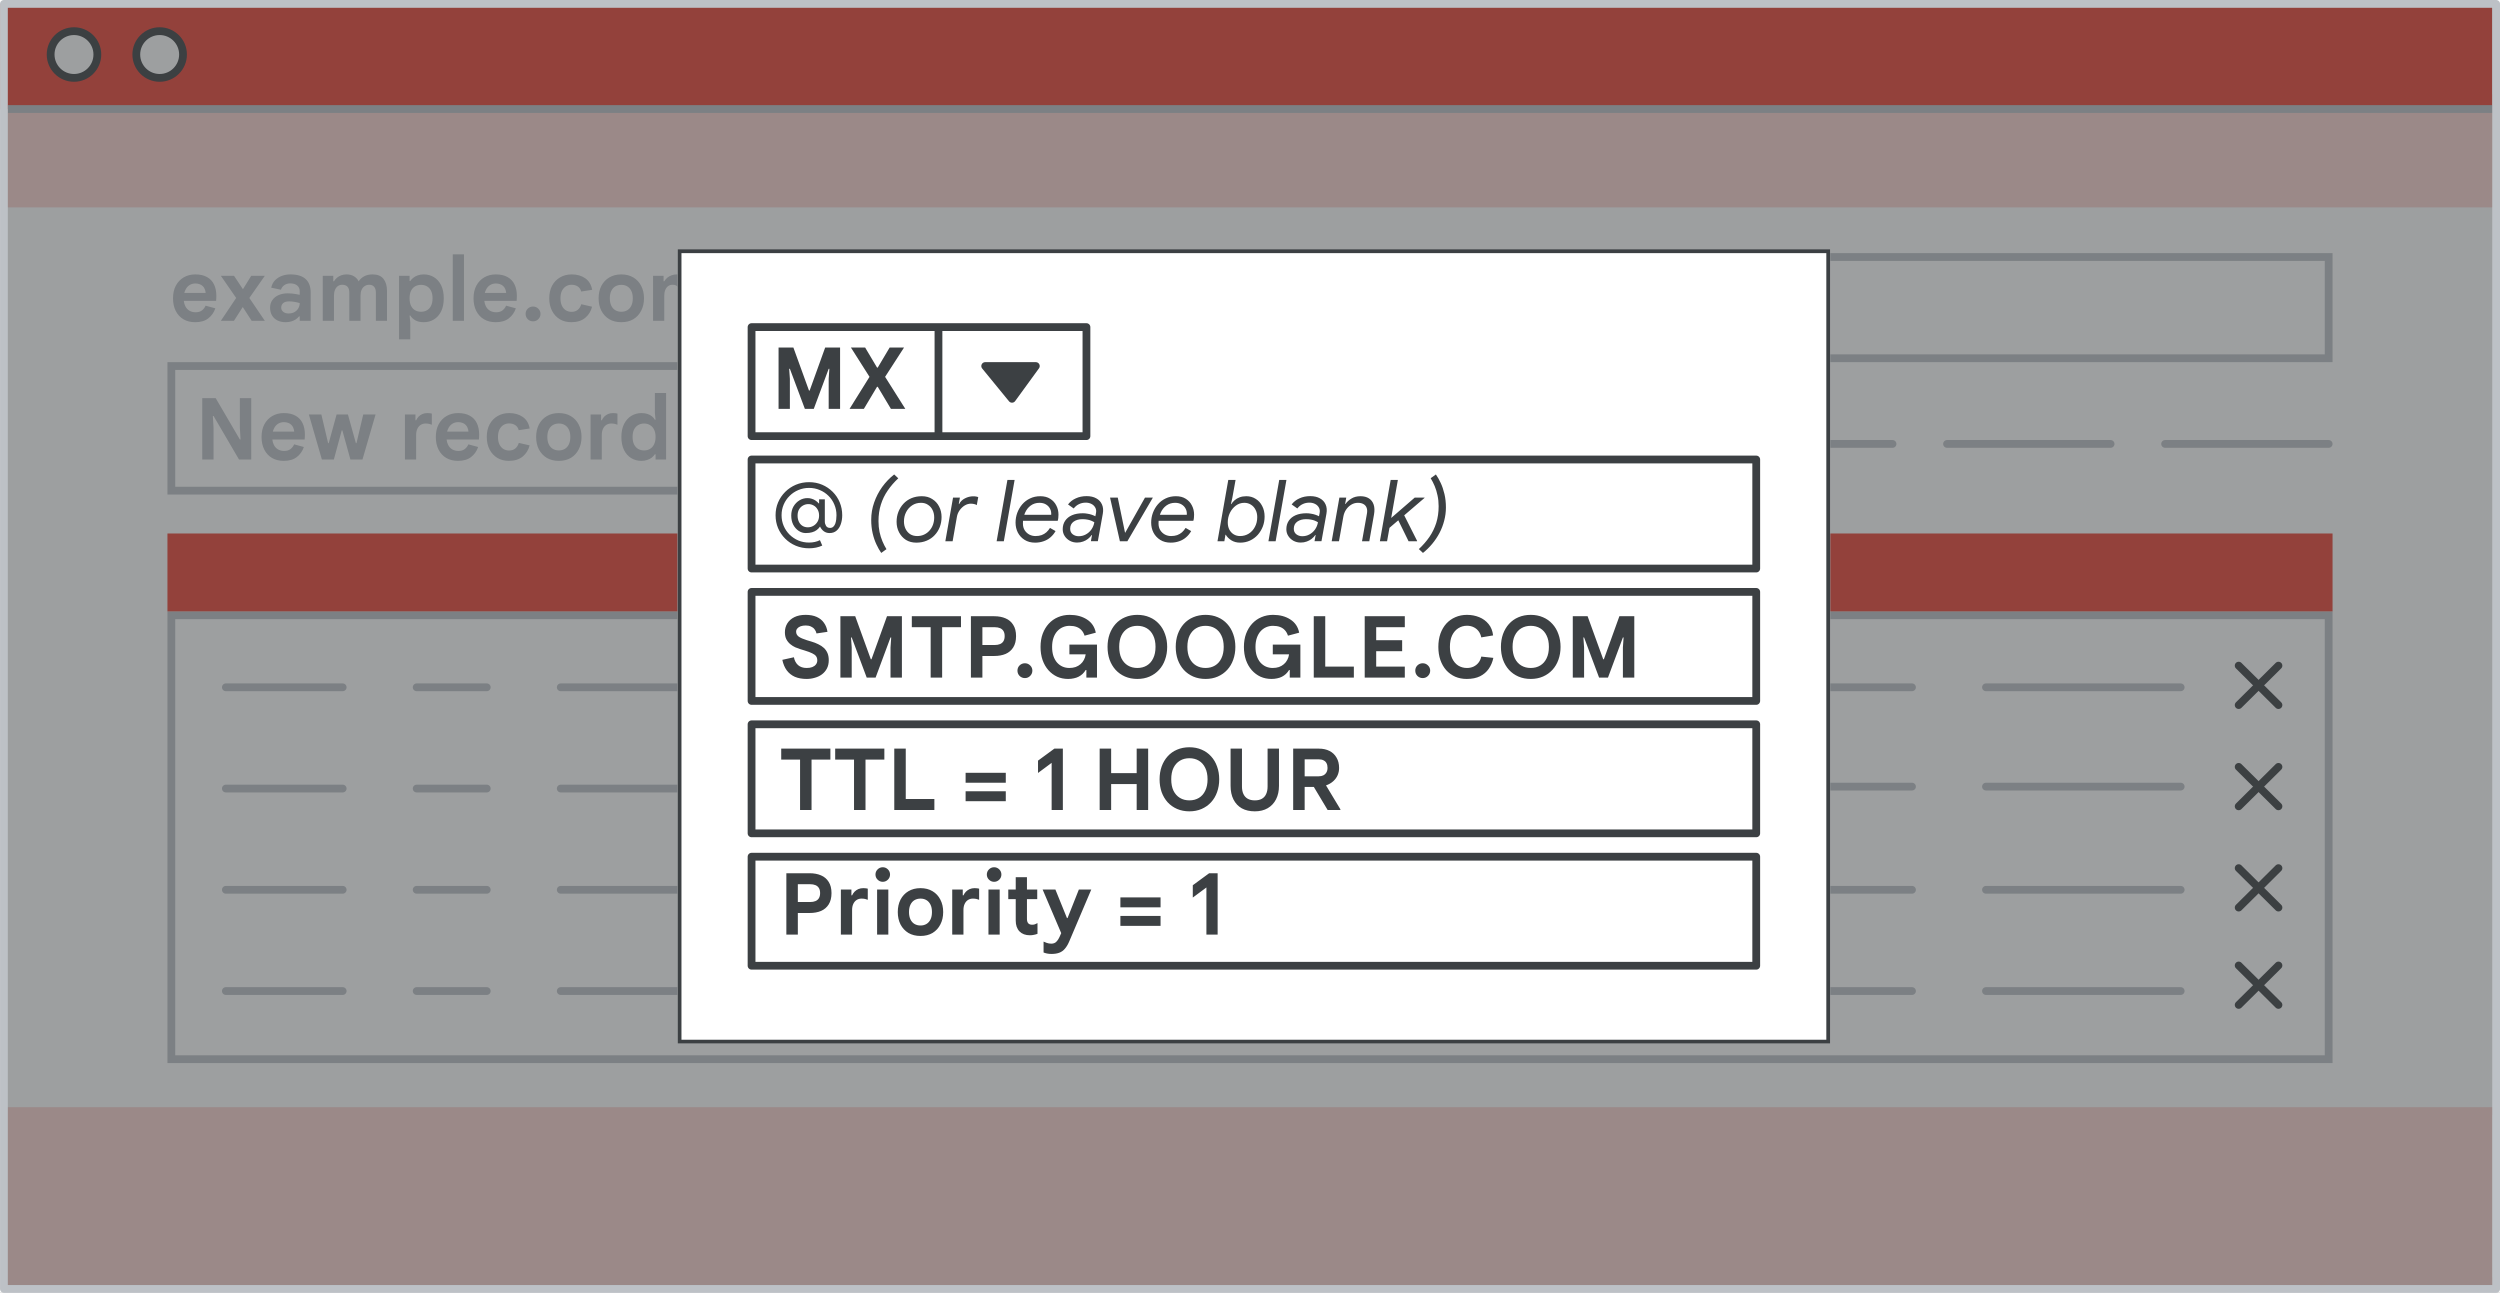 <svg width="321" height="166" viewBox="0 0 321 166" fill="none" xmlns="http://www.w3.org/2000/svg">
<rect x="0" y="0" width="321" height="166" fill="#333333" stroke="none"/>
<g id="generic-mx" clip-path="url(#clip0_2_80299)">
<rect width="321" height="166" fill="white"/>
<rect id="background" x="0.503" y="0.5" width="320.791" height="165" fill="white"/>
<path id="Fill 1" fill-rule="evenodd" clip-rule="evenodd" d="M1.04 164.506H320.04V142.664H1.04V164.506Z" fill="#FAD2CF"/>
<path id="Stroke 2" fill-rule="evenodd" clip-rule="evenodd" d="M1.04 164.506H321.04V142.664H1.04V164.506Z" stroke="#FAD2CF" stroke-linecap="round" stroke-linejoin="round"/>
<path id="Fill 4" fill-rule="evenodd" clip-rule="evenodd" d="M1.04 26.126H320.04V12.605H1.04V26.126Z" fill="#FAD2CF"/>
<path id="Stroke 5" fill-rule="evenodd" clip-rule="evenodd" d="M1.04 26.126H320.04V12.605H1.04V26.126Z" stroke="#FAD2CF" stroke-linecap="round" stroke-linejoin="round"/>
<path id="Fill 7" fill-rule="evenodd" clip-rule="evenodd" d="M0 14.028H320V0.506H0V14.028Z" fill="#EA4335"/>
<g id="Group 18">
<path id="Stroke 8" d="M321 14H1" stroke="#BDC1C6" stroke-linejoin="round"/>
<path id="Fill 10" fill-rule="evenodd" clip-rule="evenodd" d="M9.5 10C11.157 10 12.5 8.657 12.5 7C12.5 5.344 11.157 4 9.5 4C7.843 4 6.5 5.344 6.5 7C6.5 8.657 7.843 10 9.5 10Z" fill="white"/>
<path id="Stroke 12" fill-rule="evenodd" clip-rule="evenodd" d="M9.5 10C11.157 10 12.5 8.657 12.5 7C12.5 5.344 11.157 4 9.5 4C7.843 4 6.5 5.344 6.5 7C6.5 8.657 7.843 10 9.5 10Z" stroke="#3C4043" stroke-linecap="round" stroke-linejoin="round"/>
<path id="Fill 14" fill-rule="evenodd" clip-rule="evenodd" d="M20.5 10C22.157 10 23.5 8.657 23.5 7C23.5 5.344 22.157 4 20.5 4C18.843 4 17.5 5.344 17.5 7C17.5 8.657 18.843 10 20.5 10Z" fill="white"/>
<path id="Stroke 16" fill-rule="evenodd" clip-rule="evenodd" d="M20.5 10C22.157 10 23.5 8.657 23.5 7C23.5 5.344 22.157 4 20.5 4C18.843 4 17.5 5.344 17.5 7C17.5 8.657 18.843 10 20.5 10Z" stroke="#3C4043" stroke-linecap="round" stroke-linejoin="round"/>
</g>
<path id="Stroke 19" fill-rule="evenodd" clip-rule="evenodd" d="M22 136H299V79H22V136Z" stroke="#BDC1C6"/>
<path id="Fill 21" fill-rule="evenodd" clip-rule="evenodd" d="M22 78H299V69H22V78Z" fill="#EA4335"/>
<path id="Stroke 22" fill-rule="evenodd" clip-rule="evenodd" d="M22 78H299V69H22V78Z" stroke="#EA4335"/>
<path id="Stroke 23" fill-rule="evenodd" clip-rule="evenodd" d="M171 46H299V33H171V46Z" stroke="#BDC1C6"/>
<g id="Group 4">
<path id="Stroke 50" d="M186 88.25H211" stroke="#BDC1C6" stroke-linecap="round"/>
<path id="Stroke 56" d="M220.5 88.25H245.5" stroke="#BDC1C6" stroke-linecap="round"/>
<path id="Stroke 62" d="M255 88.25H280" stroke="#BDC1C6" stroke-linecap="round"/>
<g id="Icons/close">
<g id="Group">
<path id="Line 8" d="M287.446 85.468L292.554 90.532" stroke="#3C4043" stroke-linecap="round"/>
<path id="Line 8_2" d="M292.554 85.468L287.446 90.532" stroke="#3C4043" stroke-linecap="round"/>
</g>
</g>
</g>
<g id="Group 3">
<path id="Stroke 51" d="M186 101.25H211" stroke="#BDC1C6" stroke-linecap="round"/>
<path id="Stroke 57" d="M220.5 101H245.5" stroke="#BDC1C6" stroke-linecap="round"/>
<path id="Stroke 63" d="M255 101H280" stroke="#BDC1C6" stroke-linecap="round"/>
<g id="Icons/close Copy">
<g id="Group_2">
<path id="Line 8_3" d="M287.446 98.468L292.554 103.532" stroke="#3C4043" stroke-linecap="round"/>
<path id="Line 8_4" d="M292.554 98.468L287.446 103.532" stroke="#3C4043" stroke-linecap="round"/>
</g>
</g>
</g>
<path id="Stroke 28" d="M29 114.25H44" stroke="#BDC1C6" stroke-linecap="round"/>
<path id="Stroke 34" d="M53.5 114.25H62.5" stroke="#BDC1C6" stroke-linecap="round"/>
<path id="Stroke 40" d="M72 114.25H178" stroke="#BDC1C6" stroke-linecap="round"/>
<path id="Stroke 28 Copy" d="M29 101.25H44" stroke="#BDC1C6" stroke-linecap="round"/>
<path id="Stroke 34 Copy" d="M53.5 101.25H62.5" stroke="#BDC1C6" stroke-linecap="round"/>
<path id="Stroke 40 Copy" d="M72 101.25H178" stroke="#BDC1C6" stroke-linecap="round"/>
<path id="Stroke 28 Copy 2" d="M29 88.25H44" stroke="#BDC1C6" stroke-linecap="round"/>
<path id="Stroke 34 Copy 2" d="M53.5 88.25H62.5" stroke="#BDC1C6" stroke-linecap="round"/>
<path id="Stroke 40 Copy 2" d="M72 88.25H178" stroke="#BDC1C6" stroke-linecap="round"/>
<g id="Group 2">
<path id="Stroke 53" d="M186 114.25H211" stroke="#BDC1C6" stroke-linecap="round"/>
<path id="Stroke 59" d="M220.5 114.25H245.5" stroke="#BDC1C6" stroke-linecap="round"/>
<path id="Stroke 65" d="M255 114.25H280" stroke="#BDC1C6" stroke-linecap="round"/>
<g id="Icons/close Copy 3">
<g id="Group_3">
<path id="Line 8_5" d="M287.446 111.468L292.554 116.532" stroke="#3C4043" stroke-linecap="round"/>
<path id="Line 8_6" d="M292.554 111.468L287.446 116.532" stroke="#3C4043" stroke-linecap="round"/>
</g>
</g>
</g>
<path id="Stroke 30" d="M29 127.25H44" stroke="#BDC1C6" stroke-linecap="round"/>
<path id="Stroke 36" d="M53.5 127.25H62.5" stroke="#BDC1C6" stroke-linecap="round"/>
<path id="Stroke 42" d="M72 127.25H178" stroke="#BDC1C6" stroke-linecap="round"/>
<g id="Group_4">
<path id="Stroke 55" d="M186 127.25H211" stroke="#BDC1C6" stroke-linecap="round"/>
<path id="Stroke 61" d="M220.5 127.25H245.5" stroke="#BDC1C6" stroke-linecap="round"/>
<path id="Stroke 67" d="M255 127.25H280" stroke="#BDC1C6" stroke-linecap="round"/>
<g id="Icons/close Copy 5">
<g id="Group_5">
<path id="Line 8_7" d="M287.446 123.968L292.554 129.032" stroke="#3C4043" stroke-linecap="round"/>
<path id="Line 8_8" d="M292.554 123.968L287.446 129.032" stroke="#3C4043" stroke-linecap="round"/>
</g>
</g>
</g>
<path id="Stroke 43" d="M278 57H299" stroke="#BDC1C6" stroke-linecap="round"/>
<path id="Stroke 44" d="M250 57H271" stroke="#BDC1C6" stroke-linecap="round"/>
<path id="Stroke 45" d="M222 57H243" stroke="#BDC1C6" stroke-linecap="round"/>
<path id="Stroke 46" d="M171 57H192" stroke="#BDC1C6" stroke-linecap="round"/>
<path id="Stroke 48" fill-rule="evenodd" clip-rule="evenodd" d="M22 63H90V47H22V63Z" stroke="#BDC1C6"/>
<g id="Group 51">
<circle id="Oval" cx="177.027" cy="38.605" r="2.47" stroke="#3C4043"/>
<path id="Line 17" d="M178.724 40.85L180.475 43.022" stroke="#3C4043" stroke-linecap="round" stroke-linejoin="round"/>
</g>
<path id="New record" d="M25.968 59V51.124H27.695L30.797 56.426H30.885L30.797 54.908V51.124H32.26V59H30.687L27.42 53.412H27.332L27.42 54.93V59H25.968ZM36.432 59.176C35.853 59.176 35.35 59.051 34.925 58.802C34.5 58.553 34.17 58.197 33.935 57.735C33.7 57.273 33.583 56.73 33.583 56.107C33.583 55.476 33.704 54.934 33.946 54.479C34.195 54.017 34.536 53.661 34.969 53.412C35.402 53.163 35.893 53.038 36.443 53.038C37.052 53.038 37.554 53.152 37.95 53.379C38.353 53.599 38.654 53.918 38.852 54.336C39.05 54.747 39.149 55.238 39.149 55.81C39.149 55.92 39.145 56.03 39.138 56.14C39.138 56.25 39.131 56.349 39.116 56.437H34.969C34.998 56.694 35.061 56.917 35.156 57.108C35.288 57.372 35.468 57.57 35.695 57.702C35.93 57.834 36.194 57.9 36.487 57.9C36.824 57.9 37.096 57.819 37.301 57.658C37.514 57.489 37.668 57.288 37.763 57.053L39.017 57.394C38.841 57.922 38.54 58.351 38.115 58.681C37.697 59.011 37.136 59.176 36.432 59.176ZM35.035 55.414H37.774C37.759 55.231 37.719 55.066 37.653 54.919C37.594 54.765 37.506 54.637 37.389 54.534C37.279 54.424 37.143 54.343 36.982 54.292C36.828 54.233 36.652 54.204 36.454 54.204C36.168 54.204 35.911 54.277 35.684 54.424C35.457 54.571 35.281 54.787 35.156 55.073C35.105 55.176 35.064 55.289 35.035 55.414ZM41.328 59L39.656 53.214H41.262L42.131 56.899H42.208L43.22 53.214H44.672L45.695 56.899H45.772L46.641 53.214H48.225L46.542 59H44.991L43.957 55.26H43.88L42.868 59H41.328ZM51.992 59V53.214H53.346V53.962H53.434C53.514 53.786 53.62 53.628 53.752 53.489C53.892 53.35 54.053 53.24 54.236 53.159C54.427 53.078 54.64 53.038 54.874 53.038C55.014 53.038 55.127 53.045 55.215 53.06C55.303 53.075 55.38 53.089 55.447 53.104V54.534C55.344 54.49 55.227 54.453 55.094 54.424C54.962 54.395 54.812 54.38 54.644 54.38C54.409 54.38 54.2 54.439 54.017 54.556C53.833 54.673 53.69 54.842 53.587 55.062C53.485 55.282 53.434 55.542 53.434 55.843V59H51.992ZM58.808 59.176C58.229 59.176 57.726 59.051 57.301 58.802C56.876 58.553 56.546 58.197 56.311 57.735C56.076 57.273 55.959 56.73 55.959 56.107C55.959 55.476 56.08 54.934 56.322 54.479C56.571 54.017 56.912 53.661 57.345 53.412C57.778 53.163 58.269 53.038 58.819 53.038C59.428 53.038 59.93 53.152 60.326 53.379C60.729 53.599 61.03 53.918 61.228 54.336C61.426 54.747 61.525 55.238 61.525 55.81C61.525 55.92 61.521 56.03 61.514 56.14C61.514 56.25 61.507 56.349 61.492 56.437H57.345C57.374 56.694 57.437 56.917 57.532 57.108C57.664 57.372 57.844 57.57 58.071 57.702C58.306 57.834 58.57 57.9 58.863 57.9C59.2 57.9 59.472 57.819 59.677 57.658C59.89 57.489 60.044 57.288 60.139 57.053L61.393 57.394C61.217 57.922 60.916 58.351 60.491 58.681C60.073 59.011 59.512 59.176 58.808 59.176ZM57.411 55.414H60.15C60.135 55.231 60.095 55.066 60.029 54.919C59.97 54.765 59.882 54.637 59.765 54.534C59.655 54.424 59.519 54.343 59.358 54.292C59.204 54.233 59.028 54.204 58.83 54.204C58.544 54.204 58.287 54.277 58.06 54.424C57.833 54.571 57.657 54.787 57.532 55.073C57.481 55.176 57.44 55.289 57.411 55.414ZM65.339 59.176C64.782 59.176 64.29 59.051 63.865 58.802C63.44 58.545 63.106 58.186 62.864 57.724C62.622 57.262 62.501 56.723 62.501 56.107C62.501 55.484 62.622 54.945 62.864 54.49C63.113 54.028 63.454 53.672 63.887 53.423C64.32 53.166 64.822 53.038 65.394 53.038C66.069 53.038 66.644 53.203 67.121 53.533C67.598 53.863 67.895 54.358 68.012 55.018L66.604 55.238C66.531 54.952 66.384 54.736 66.164 54.589C65.944 54.442 65.676 54.369 65.361 54.369C65.104 54.369 64.866 54.435 64.646 54.567C64.433 54.699 64.261 54.893 64.129 55.15C64.004 55.407 63.942 55.726 63.942 56.107C63.942 56.481 64.004 56.8 64.129 57.064C64.254 57.321 64.422 57.515 64.635 57.647C64.855 57.779 65.097 57.845 65.361 57.845C65.684 57.845 65.948 57.761 66.153 57.592C66.366 57.423 66.52 57.181 66.615 56.866L68.001 57.185C67.862 57.764 67.568 58.241 67.121 58.615C66.674 58.989 66.08 59.176 65.339 59.176ZM71.754 59.176C71.16 59.176 70.643 59.048 70.203 58.791C69.77 58.527 69.433 58.164 69.191 57.702C68.956 57.24 68.839 56.708 68.839 56.107C68.839 55.506 68.956 54.974 69.191 54.512C69.433 54.05 69.77 53.691 70.203 53.434C70.643 53.17 71.16 53.038 71.754 53.038C72.355 53.038 72.872 53.17 73.305 53.434C73.738 53.691 74.071 54.05 74.306 54.512C74.548 54.974 74.669 55.506 74.669 56.107C74.669 56.708 74.548 57.24 74.306 57.702C74.071 58.164 73.738 58.527 73.305 58.791C72.872 59.048 72.355 59.176 71.754 59.176ZM71.754 57.834C72.047 57.834 72.304 57.768 72.524 57.636C72.744 57.504 72.916 57.31 73.041 57.053C73.166 56.796 73.228 56.481 73.228 56.107C73.228 55.726 73.166 55.41 73.041 55.161C72.916 54.904 72.744 54.71 72.524 54.578C72.304 54.446 72.051 54.38 71.765 54.38C71.472 54.38 71.211 54.446 70.984 54.578C70.764 54.71 70.592 54.904 70.467 55.161C70.342 55.41 70.28 55.726 70.28 56.107C70.28 56.481 70.342 56.796 70.467 57.053C70.592 57.31 70.764 57.504 70.984 57.636C71.211 57.768 71.468 57.834 71.754 57.834ZM75.829 59V53.214H77.182V53.962H77.27C77.351 53.786 77.457 53.628 77.589 53.489C77.729 53.35 77.89 53.24 78.073 53.159C78.264 53.078 78.477 53.038 78.711 53.038C78.851 53.038 78.964 53.045 79.052 53.06C79.14 53.075 79.217 53.089 79.283 53.104V54.534C79.181 54.49 79.063 54.453 78.931 54.424C78.799 54.395 78.649 54.38 78.48 54.38C78.246 54.38 78.037 54.439 77.853 54.556C77.67 54.673 77.527 54.842 77.424 55.062C77.322 55.282 77.27 55.542 77.27 55.843V59H75.829ZM82.348 59.176C81.871 59.176 81.439 59.059 81.05 58.824C80.661 58.589 80.353 58.245 80.126 57.79C79.899 57.328 79.785 56.767 79.785 56.107C79.785 55.44 79.902 54.879 80.137 54.424C80.372 53.969 80.683 53.625 81.072 53.39C81.468 53.155 81.897 53.038 82.359 53.038C82.652 53.038 82.909 53.075 83.129 53.148C83.356 53.221 83.551 53.324 83.712 53.456C83.873 53.581 83.998 53.727 84.086 53.896H84.174L84.086 53.038V50.464H85.527V59H84.174V58.329H84.086C83.983 58.483 83.851 58.626 83.69 58.758C83.529 58.883 83.334 58.982 83.107 59.055C82.887 59.136 82.634 59.176 82.348 59.176ZM82.7 57.834C82.979 57.834 83.228 57.772 83.448 57.647C83.675 57.515 83.851 57.321 83.976 57.064C84.108 56.807 84.174 56.488 84.174 56.107C84.174 55.718 84.108 55.399 83.976 55.15C83.851 54.893 83.675 54.703 83.448 54.578C83.228 54.446 82.979 54.38 82.7 54.38C82.421 54.38 82.168 54.446 81.941 54.578C81.721 54.703 81.545 54.893 81.413 55.15C81.288 55.399 81.226 55.718 81.226 56.107C81.226 56.488 81.288 56.807 81.413 57.064C81.545 57.321 81.721 57.515 81.941 57.647C82.168 57.772 82.421 57.834 82.7 57.834Z" fill="#BDC1C6"/>
<path id="DNS" d="M196.087 61.247V53.371H198.749C199.585 53.371 200.303 53.539 200.905 53.877C201.513 54.207 201.979 54.669 202.302 55.263C202.632 55.849 202.797 56.531 202.797 57.309C202.797 58.086 202.632 58.772 202.302 59.366C201.979 59.96 201.513 60.422 200.905 60.752C200.303 61.082 199.585 61.247 198.749 61.247H196.087ZM197.572 59.839H198.683C199.262 59.839 199.746 59.736 200.135 59.531C200.523 59.318 200.813 59.021 201.004 58.64C201.202 58.258 201.301 57.815 201.301 57.309C201.301 56.795 201.202 56.352 201.004 55.978C200.813 55.596 200.523 55.303 200.135 55.098C199.746 54.885 199.262 54.779 198.683 54.779H197.572V59.839ZM204.208 61.247V53.371H205.935L209.103 58.651H209.191L209.103 57.133V53.371H210.577V61.247H209.015L205.671 55.67H205.583L205.671 57.188V61.247H204.208ZM214.759 61.423C214.311 61.423 213.89 61.338 213.494 61.17C213.105 61.001 212.764 60.752 212.471 60.422C212.185 60.084 211.968 59.674 211.822 59.19L213.219 58.64C213.321 59.028 213.501 59.355 213.758 59.619C214.014 59.883 214.352 60.015 214.77 60.015C214.975 60.015 215.169 59.982 215.353 59.916C215.536 59.842 215.683 59.736 215.793 59.597C215.91 59.457 215.969 59.285 215.969 59.08C215.969 58.882 215.921 58.713 215.826 58.574C215.73 58.427 215.569 58.291 215.342 58.167C215.122 58.035 214.821 57.899 214.44 57.76L213.956 57.584C213.743 57.503 213.527 57.404 213.307 57.287C213.094 57.162 212.896 57.012 212.713 56.836C212.537 56.652 212.394 56.443 212.284 56.209C212.174 55.974 212.119 55.706 212.119 55.406C212.119 54.995 212.225 54.625 212.438 54.295C212.65 53.957 212.947 53.69 213.329 53.492C213.71 53.294 214.154 53.195 214.66 53.195C215.188 53.195 215.624 53.286 215.969 53.47C216.313 53.646 216.581 53.862 216.772 54.119C216.97 54.375 217.109 54.625 217.19 54.867L215.881 55.417C215.837 55.27 215.763 55.131 215.661 54.999C215.558 54.867 215.426 54.76 215.265 54.68C215.103 54.599 214.909 54.559 214.682 54.559C214.469 54.559 214.278 54.595 214.11 54.669C213.941 54.735 213.809 54.83 213.714 54.955C213.618 55.072 213.571 55.211 213.571 55.373C213.571 55.607 213.67 55.809 213.868 55.978C214.073 56.146 214.399 56.304 214.847 56.451L215.342 56.616C215.62 56.711 215.884 56.825 216.134 56.957C216.39 57.081 216.618 57.239 216.816 57.43C217.014 57.62 217.168 57.848 217.278 58.112C217.395 58.376 217.454 58.691 217.454 59.058C217.454 59.461 217.373 59.813 217.212 60.114C217.05 60.414 216.838 60.66 216.574 60.851C216.31 61.041 216.016 61.184 215.694 61.28C215.378 61.375 215.067 61.423 214.759 61.423Z" fill="#BDC1C6"/>
<path id="example.com" d="M25.064 41.371C24.485 41.371 23.982 41.247 23.557 40.997C23.132 40.748 22.802 40.392 22.567 39.93C22.332 39.468 22.215 38.926 22.215 38.302C22.215 37.672 22.336 37.129 22.578 36.674C22.827 36.212 23.168 35.857 23.601 35.607C24.034 35.358 24.525 35.233 25.075 35.233C25.684 35.233 26.186 35.347 26.582 35.574C26.985 35.794 27.286 36.113 27.484 36.531C27.682 36.942 27.781 37.433 27.781 38.005C27.781 38.115 27.777 38.225 27.77 38.335C27.77 38.445 27.763 38.544 27.748 38.632H23.601C23.63 38.889 23.693 39.113 23.788 39.303C23.92 39.567 24.1 39.765 24.327 39.897C24.562 40.029 24.826 40.095 25.119 40.095C25.456 40.095 25.728 40.015 25.933 39.853C26.146 39.685 26.3 39.483 26.395 39.248L27.649 39.589C27.473 40.117 27.172 40.546 26.747 40.876C26.329 41.206 25.768 41.371 25.064 41.371ZM23.667 37.609H26.406C26.391 37.426 26.351 37.261 26.285 37.114C26.226 36.96 26.138 36.832 26.021 36.729C25.911 36.619 25.775 36.539 25.614 36.487C25.46 36.429 25.284 36.399 25.086 36.399C24.8 36.399 24.543 36.473 24.316 36.619C24.089 36.766 23.913 36.982 23.788 37.268C23.737 37.371 23.696 37.485 23.667 37.609ZM28.354 41.195L30.323 38.258L28.354 35.409H30.048L31.192 37.136L32.259 35.409H34.008L32.017 38.258L34.008 41.195H32.314L31.17 39.424L30.037 41.195H28.354ZM36.681 41.371C36.27 41.371 35.914 41.294 35.614 41.14C35.313 40.986 35.082 40.77 34.92 40.491C34.759 40.213 34.678 39.886 34.678 39.512C34.678 39.124 34.778 38.794 34.975 38.522C35.173 38.244 35.441 38.031 35.779 37.884C36.123 37.738 36.505 37.664 36.922 37.664C37.106 37.664 37.282 37.672 37.45 37.686C37.619 37.701 37.788 37.723 37.956 37.752C38.133 37.782 38.309 37.815 38.484 37.851V37.389C38.484 37.089 38.378 36.847 38.166 36.663C37.953 36.48 37.652 36.388 37.264 36.388C36.977 36.388 36.728 36.462 36.516 36.608C36.303 36.748 36.156 36.946 36.075 37.202L34.822 36.938C34.91 36.55 35.075 36.231 35.316 35.981C35.566 35.732 35.859 35.545 36.197 35.42C36.541 35.296 36.904 35.233 37.285 35.233C38.158 35.233 38.811 35.431 39.243 35.827C39.676 36.223 39.892 36.803 39.892 37.565V41.195H38.484V40.623H38.397C38.286 40.763 38.147 40.891 37.978 41.008C37.81 41.118 37.615 41.206 37.395 41.272C37.183 41.338 36.944 41.371 36.681 41.371ZM37.044 40.249C37.352 40.249 37.612 40.187 37.825 40.062C38.037 39.938 38.199 39.776 38.309 39.578C38.426 39.373 38.484 39.153 38.484 38.918C38.279 38.852 38.059 38.801 37.825 38.764C37.59 38.72 37.359 38.698 37.132 38.698C36.772 38.698 36.512 38.775 36.35 38.929C36.189 39.076 36.108 39.267 36.108 39.501C36.108 39.721 36.197 39.901 36.373 40.04C36.548 40.18 36.772 40.249 37.044 40.249ZM41.441 41.195V35.409H42.794V36.113H42.882C42.992 35.937 43.124 35.783 43.278 35.651C43.439 35.519 43.622 35.417 43.828 35.343C44.033 35.27 44.253 35.233 44.488 35.233C44.876 35.233 45.203 35.318 45.467 35.486C45.731 35.648 45.925 35.86 46.05 36.124C46.218 35.86 46.449 35.648 46.743 35.486C47.036 35.318 47.403 35.233 47.843 35.233C48.473 35.233 48.939 35.424 49.24 35.805C49.54 36.187 49.691 36.7 49.691 37.345V41.195H48.261V37.576C48.261 37.239 48.184 36.986 48.03 36.817C47.883 36.649 47.678 36.564 47.414 36.564C47.186 36.564 46.988 36.623 46.82 36.74C46.651 36.85 46.519 37.012 46.424 37.224C46.336 37.43 46.292 37.675 46.292 37.961V41.195H44.851V37.576C44.851 37.239 44.774 36.986 44.62 36.817C44.466 36.649 44.238 36.564 43.938 36.564C43.725 36.564 43.538 36.623 43.377 36.74C43.223 36.85 43.102 37.012 43.014 37.224C42.926 37.43 42.882 37.675 42.882 37.961V41.195H41.441ZM51.238 43.571V35.409H52.591V36.08H52.679C52.781 35.926 52.913 35.787 53.075 35.662C53.236 35.53 53.427 35.428 53.647 35.354C53.874 35.274 54.127 35.233 54.406 35.233C54.897 35.233 55.333 35.351 55.715 35.585C56.103 35.82 56.411 36.165 56.639 36.619C56.866 37.074 56.98 37.635 56.98 38.302C56.98 38.962 56.866 39.523 56.639 39.985C56.411 40.44 56.103 40.785 55.715 41.019C55.333 41.254 54.897 41.371 54.406 41.371C53.966 41.371 53.599 41.287 53.306 41.118C53.02 40.942 52.811 40.741 52.679 40.513H52.591L52.679 41.371V43.571H51.238ZM54.065 40.029C54.343 40.029 54.593 39.967 54.813 39.842C55.04 39.718 55.216 39.527 55.341 39.27C55.473 39.014 55.539 38.691 55.539 38.302C55.539 37.914 55.473 37.591 55.341 37.334C55.216 37.078 55.04 36.887 54.813 36.762C54.593 36.638 54.343 36.575 54.065 36.575C53.786 36.575 53.533 36.638 53.306 36.762C53.086 36.887 52.91 37.078 52.778 37.334C52.653 37.591 52.591 37.914 52.591 38.302C52.591 38.691 52.653 39.014 52.778 39.27C52.91 39.527 53.086 39.718 53.306 39.842C53.533 39.967 53.786 40.029 54.065 40.029ZM58.134 41.195V32.659H59.575V41.195H58.134ZM63.65 41.371C63.071 41.371 62.568 41.247 62.143 40.997C61.718 40.748 61.388 40.392 61.153 39.93C60.918 39.468 60.801 38.926 60.801 38.302C60.801 37.672 60.922 37.129 61.164 36.674C61.413 36.212 61.754 35.857 62.187 35.607C62.62 35.358 63.111 35.233 63.661 35.233C64.27 35.233 64.772 35.347 65.168 35.574C65.571 35.794 65.872 36.113 66.07 36.531C66.268 36.942 66.367 37.433 66.367 38.005C66.367 38.115 66.363 38.225 66.356 38.335C66.356 38.445 66.349 38.544 66.334 38.632H62.187C62.216 38.889 62.279 39.113 62.374 39.303C62.506 39.567 62.686 39.765 62.913 39.897C63.148 40.029 63.412 40.095 63.705 40.095C64.042 40.095 64.314 40.015 64.519 39.853C64.732 39.685 64.886 39.483 64.981 39.248L66.235 39.589C66.059 40.117 65.758 40.546 65.333 40.876C64.915 41.206 64.354 41.371 63.65 41.371ZM62.253 37.609H64.992C64.977 37.426 64.937 37.261 64.871 37.114C64.812 36.96 64.724 36.832 64.607 36.729C64.497 36.619 64.361 36.539 64.2 36.487C64.046 36.429 63.87 36.399 63.672 36.399C63.386 36.399 63.129 36.473 62.902 36.619C62.675 36.766 62.499 36.982 62.374 37.268C62.323 37.371 62.282 37.485 62.253 37.609ZM68.444 41.261C68.18 41.261 67.953 41.17 67.762 40.986C67.579 40.796 67.487 40.568 67.487 40.304C67.487 40.04 67.579 39.817 67.762 39.633C67.953 39.45 68.18 39.358 68.444 39.358C68.708 39.358 68.932 39.45 69.115 39.633C69.306 39.817 69.401 40.04 69.401 40.304C69.401 40.568 69.306 40.796 69.115 40.986C68.932 41.17 68.708 41.261 68.444 41.261ZM73.361 41.371C72.803 41.371 72.312 41.247 71.887 40.997C71.461 40.741 71.128 40.381 70.886 39.919C70.644 39.457 70.523 38.918 70.523 38.302C70.523 37.679 70.644 37.14 70.886 36.685C71.135 36.223 71.476 35.868 71.909 35.618C72.341 35.362 72.844 35.233 73.416 35.233C74.09 35.233 74.666 35.398 75.143 35.728C75.619 36.058 75.916 36.553 76.034 37.213L74.626 37.433C74.552 37.147 74.406 36.931 74.186 36.784C73.966 36.638 73.698 36.564 73.383 36.564C73.126 36.564 72.888 36.63 72.668 36.762C72.455 36.894 72.283 37.089 72.151 37.345C72.026 37.602 71.964 37.921 71.964 38.302C71.964 38.676 72.026 38.995 72.151 39.259C72.275 39.516 72.444 39.71 72.657 39.842C72.877 39.974 73.119 40.04 73.383 40.04C73.705 40.04 73.969 39.956 74.175 39.787C74.387 39.619 74.541 39.377 74.637 39.061L76.023 39.38C75.883 39.96 75.59 40.436 75.143 40.81C74.695 41.184 74.101 41.371 73.361 41.371ZM79.775 41.371C79.181 41.371 78.665 41.243 78.225 40.986C77.792 40.722 77.454 40.359 77.213 39.897C76.978 39.435 76.861 38.904 76.861 38.302C76.861 37.701 76.978 37.169 77.213 36.707C77.454 36.245 77.792 35.886 78.225 35.629C78.665 35.365 79.181 35.233 79.775 35.233C80.377 35.233 80.894 35.365 81.326 35.629C81.759 35.886 82.093 36.245 82.328 36.707C82.57 37.169 82.691 37.701 82.691 38.302C82.691 38.904 82.57 39.435 82.328 39.897C82.093 40.359 81.759 40.722 81.326 40.986C80.894 41.243 80.377 41.371 79.775 41.371ZM79.775 40.029C80.069 40.029 80.326 39.963 80.546 39.831C80.766 39.699 80.938 39.505 81.062 39.248C81.187 38.992 81.249 38.676 81.249 38.302C81.249 37.921 81.187 37.606 81.062 37.356C80.938 37.1 80.766 36.905 80.546 36.773C80.326 36.641 80.073 36.575 79.787 36.575C79.493 36.575 79.233 36.641 79.005 36.773C78.785 36.905 78.613 37.1 78.489 37.356C78.364 37.606 78.302 37.921 78.302 38.302C78.302 38.676 78.364 38.992 78.489 39.248C78.613 39.505 78.785 39.699 79.005 39.831C79.233 39.963 79.49 40.029 79.775 40.029ZM83.851 41.195V35.409H85.204V36.113H85.292C85.402 35.937 85.534 35.783 85.688 35.651C85.849 35.519 86.033 35.417 86.238 35.343C86.443 35.27 86.663 35.233 86.898 35.233C87.287 35.233 87.613 35.318 87.877 35.486C88.141 35.648 88.335 35.86 88.46 36.124C88.629 35.86 88.86 35.648 89.153 35.486C89.446 35.318 89.813 35.233 90.253 35.233C90.884 35.233 91.349 35.424 91.65 35.805C91.951 36.187 92.101 36.7 92.101 37.345V41.195H90.671V37.576C90.671 37.239 90.594 36.986 90.44 36.817C90.293 36.649 90.088 36.564 89.824 36.564C89.597 36.564 89.399 36.623 89.23 36.74C89.061 36.85 88.929 37.012 88.834 37.224C88.746 37.43 88.702 37.675 88.702 37.961V41.195H87.261V37.576C87.261 37.239 87.184 36.986 87.03 36.817C86.876 36.649 86.649 36.564 86.348 36.564C86.135 36.564 85.948 36.623 85.787 36.74C85.633 36.85 85.512 37.012 85.424 37.224C85.336 37.43 85.292 37.675 85.292 37.961V41.195H83.851Z" fill="#BDC1C6"/>
<rect id="overlay" opacity="0.5" x="0.503" y="0.5" width="320" height="165" fill="#3C4043"/>
<rect id="border" x="0.503" y="0.5" width="320" height="165" stroke="#BDC1C6" stroke-linejoin="round"/>
<g id="popup" clip-path="url(#clip1_2_80299)">
<rect id="popup bg" x="87" y="32" width="148" height="102" fill="white" stroke="#3C4043" stroke-linejoin="round"/>
<rect id="rectangle" x="96.5" y="42" width="43" height="14" fill="white" stroke="#3C4043" stroke-linejoin="round"/>
<rect id="rectangle copy" x="96.5" y="59" width="129" height="14" fill="white" stroke="#3C4043" stroke-linejoin="round"/>
<rect id="rectangle copy 2" x="96.5" y="76" width="129" height="14" fill="white" stroke="#3C4043" stroke-linejoin="round"/>
<rect id="rectangle copy 3" x="96.5" y="93" width="129" height="14" fill="white" stroke="#3C4043" stroke-linejoin="round"/>
<rect id="rectangle copy 4" x="96.5" y="110" width="129" height="14" fill="white" stroke="#3C4043" stroke-linejoin="round"/>
<path id="@ (or leave blank)" d="M103.884 70.402C103.275 70.402 102.707 70.292 102.179 70.072C101.658 69.852 101.204 69.548 100.815 69.159C100.426 68.77 100.122 68.319 99.902 67.806C99.689 67.293 99.583 66.743 99.583 66.156C99.583 65.569 99.689 65.023 99.902 64.517C100.122 64.004 100.426 63.553 100.815 63.164C101.211 62.768 101.669 62.46 102.19 62.24C102.711 62.02 103.275 61.91 103.884 61.91C104.493 61.91 105.054 62.02 105.567 62.24C106.08 62.46 106.531 62.764 106.92 63.153C107.309 63.542 107.609 63.993 107.822 64.506C108.035 65.019 108.141 65.569 108.141 66.156C108.141 66.574 108.079 66.959 107.954 67.311C107.837 67.656 107.657 67.931 107.415 68.136C107.18 68.341 106.88 68.444 106.513 68.444C106.234 68.444 105.989 68.367 105.776 68.213C105.571 68.059 105.409 67.857 105.292 67.608C105.175 67.784 105.032 67.934 104.863 68.059C104.702 68.184 104.504 68.279 104.269 68.345C104.042 68.411 103.77 68.444 103.455 68.444C103.132 68.444 102.828 68.349 102.542 68.158C102.256 67.967 102.025 67.703 101.849 67.366C101.68 67.029 101.596 66.64 101.596 66.2C101.596 65.76 101.691 65.371 101.882 65.034C102.08 64.697 102.337 64.433 102.652 64.242C102.967 64.051 103.312 63.956 103.686 63.956C103.884 63.956 104.067 63.985 104.236 64.044C104.412 64.095 104.573 64.172 104.72 64.275C104.874 64.378 105.01 64.499 105.127 64.638H105.171V64.11H105.908V66.981C105.908 67.164 105.959 67.344 106.062 67.52C106.172 67.696 106.344 67.784 106.579 67.784C106.748 67.784 106.887 67.733 106.997 67.63C107.107 67.527 107.191 67.395 107.25 67.234C107.309 67.065 107.349 66.886 107.371 66.695C107.393 66.504 107.404 66.325 107.404 66.156C107.404 65.665 107.312 65.206 107.129 64.781C106.953 64.356 106.704 63.985 106.381 63.67C106.058 63.347 105.684 63.098 105.259 62.922C104.834 62.739 104.375 62.647 103.884 62.647C103.393 62.647 102.934 62.739 102.509 62.922C102.084 63.098 101.71 63.347 101.387 63.67C101.064 63.985 100.811 64.356 100.628 64.781C100.445 65.206 100.353 65.665 100.353 66.156C100.353 66.647 100.445 67.106 100.628 67.531C100.811 67.956 101.064 68.33 101.387 68.653C101.71 68.968 102.084 69.218 102.509 69.401C102.934 69.577 103.393 69.665 103.884 69.665C104.141 69.665 104.386 69.639 104.621 69.588C104.856 69.537 105.076 69.46 105.281 69.357L105.578 70.05C105.329 70.167 105.061 70.255 104.775 70.314C104.489 70.373 104.192 70.402 103.884 70.402ZM103.73 67.707C103.979 67.707 104.214 67.645 104.434 67.52C104.654 67.395 104.83 67.223 104.962 67.003C105.101 66.776 105.171 66.508 105.171 66.2C105.171 65.892 105.105 65.628 104.973 65.408C104.848 65.188 104.68 65.019 104.467 64.902C104.262 64.785 104.038 64.726 103.796 64.726C103.554 64.726 103.327 64.785 103.114 64.902C102.901 65.019 102.729 65.188 102.597 65.408C102.472 65.628 102.41 65.892 102.41 66.2C102.41 66.501 102.465 66.765 102.575 66.992C102.685 67.219 102.839 67.395 103.037 67.52C103.235 67.645 103.466 67.707 103.73 67.707ZM113.151 70.996C112.938 70.695 112.733 70.332 112.535 69.907C112.337 69.489 112.175 69.016 112.051 68.488C111.926 67.953 111.864 67.373 111.864 66.75C111.864 65.98 111.988 65.239 112.238 64.528C112.487 63.809 112.832 63.142 113.272 62.526C113.719 61.91 114.232 61.375 114.812 60.92L115.34 61.415C114.819 61.899 114.368 62.42 113.987 62.977C113.605 63.527 113.312 64.128 113.107 64.781C112.901 65.426 112.799 66.138 112.799 66.915C112.799 67.406 112.843 67.868 112.931 68.301C113.026 68.734 113.151 69.133 113.305 69.5C113.459 69.867 113.631 70.204 113.822 70.512L113.151 70.996ZM117.652 69.676C117.146 69.676 116.703 69.559 116.321 69.324C115.947 69.082 115.654 68.759 115.441 68.356C115.229 67.953 115.122 67.502 115.122 67.003C115.122 66.548 115.199 66.123 115.353 65.727C115.507 65.331 115.724 64.983 116.002 64.682C116.288 64.374 116.629 64.136 117.025 63.967C117.429 63.798 117.876 63.714 118.367 63.714C118.881 63.714 119.324 63.835 119.698 64.077C120.08 64.312 120.373 64.631 120.578 65.034C120.791 65.437 120.897 65.888 120.897 66.387C120.897 66.842 120.82 67.271 120.666 67.674C120.512 68.07 120.292 68.418 120.006 68.719C119.728 69.02 119.387 69.254 118.983 69.423C118.587 69.592 118.144 69.676 117.652 69.676ZM117.762 68.829C118.092 68.829 118.389 68.767 118.653 68.642C118.925 68.517 119.156 68.345 119.346 68.125C119.544 67.905 119.695 67.652 119.797 67.366C119.9 67.073 119.951 66.765 119.951 66.442C119.951 66.083 119.882 65.764 119.742 65.485C119.603 65.199 119.405 64.975 119.148 64.814C118.899 64.645 118.602 64.561 118.257 64.561C117.825 64.561 117.443 64.671 117.113 64.891C116.783 65.111 116.527 65.401 116.343 65.76C116.16 66.119 116.068 66.515 116.068 66.948C116.068 67.307 116.138 67.63 116.277 67.916C116.417 68.195 116.611 68.418 116.86 68.587C117.117 68.748 117.418 68.829 117.762 68.829ZM121.381 69.5L122.371 63.89H123.251L123.108 64.726H123.152C123.306 64.411 123.555 64.165 123.9 63.989C124.245 63.813 124.597 63.725 124.956 63.725C125.125 63.725 125.257 63.736 125.352 63.758C125.447 63.773 125.532 63.798 125.605 63.835L125.418 64.858C125.315 64.785 125.194 64.737 125.055 64.715C124.916 64.686 124.784 64.671 124.659 64.671C124.388 64.671 124.124 64.748 123.867 64.902C123.618 65.056 123.401 65.261 123.218 65.518C123.035 65.775 122.917 66.057 122.866 66.365L122.316 69.5H121.381ZM127.966 69.5L129.352 61.624H130.276L128.89 69.5H127.966ZM132.905 69.676C132.385 69.676 131.937 69.559 131.563 69.324C131.189 69.089 130.9 68.778 130.694 68.389C130.496 68 130.397 67.571 130.397 67.102C130.397 66.669 130.471 66.251 130.617 65.848C130.771 65.437 130.984 65.074 131.255 64.759C131.534 64.436 131.868 64.183 132.256 64C132.652 63.809 133.092 63.714 133.576 63.714C134.075 63.714 134.497 63.824 134.841 64.044C135.193 64.264 135.457 64.554 135.633 64.913C135.817 65.265 135.908 65.654 135.908 66.079C135.908 66.211 135.901 66.35 135.886 66.497C135.872 66.644 135.846 66.768 135.809 66.871H131.354C131.347 66.988 131.343 67.106 131.343 67.223C131.343 67.56 131.42 67.85 131.574 68.092C131.728 68.327 131.926 68.51 132.168 68.642C132.418 68.767 132.678 68.829 132.949 68.829C133.25 68.829 133.514 68.789 133.741 68.708C133.976 68.62 134.181 68.499 134.357 68.345C134.533 68.184 134.687 67.997 134.819 67.784L135.534 68.191C135.351 68.514 135.127 68.785 134.863 69.005C134.607 69.225 134.313 69.39 133.983 69.5C133.653 69.617 133.294 69.676 132.905 69.676ZM131.519 66.101H134.973C134.995 65.815 134.948 65.558 134.83 65.331C134.713 65.096 134.537 64.909 134.302 64.77C134.075 64.631 133.796 64.561 133.466 64.561C133.041 64.561 132.667 64.678 132.344 64.913C132.029 65.14 131.783 65.456 131.607 65.859C131.571 65.94 131.541 66.02 131.519 66.101ZM138.29 69.665C137.96 69.665 137.655 69.592 137.377 69.445C137.098 69.291 136.874 69.086 136.706 68.829C136.537 68.572 136.453 68.279 136.453 67.949C136.453 67.538 136.555 67.179 136.761 66.871C136.966 66.563 137.259 66.325 137.641 66.156C138.029 65.987 138.491 65.903 139.027 65.903C139.232 65.903 139.43 65.921 139.621 65.958C139.819 65.987 140.002 66.031 140.171 66.09C140.347 66.149 140.504 66.215 140.644 66.288L140.721 65.903C140.779 65.624 140.75 65.382 140.633 65.177C140.523 64.972 140.358 64.814 140.138 64.704C139.925 64.594 139.683 64.539 139.412 64.539C139.096 64.539 138.81 64.601 138.554 64.726C138.297 64.843 138.066 65.03 137.861 65.287L137.135 64.77C137.391 64.433 137.725 64.172 138.136 63.989C138.546 63.798 139.008 63.703 139.522 63.703C140.013 63.703 140.427 63.798 140.765 63.989C141.102 64.172 141.344 64.433 141.491 64.77C141.645 65.107 141.681 65.503 141.601 65.958L140.963 69.489H140.072L140.215 68.697H140.171C140.046 68.88 139.888 69.045 139.698 69.192C139.514 69.339 139.305 69.452 139.071 69.533C138.836 69.621 138.576 69.665 138.29 69.665ZM138.499 68.851C138.836 68.851 139.144 68.774 139.423 68.62C139.709 68.466 139.947 68.253 140.138 67.982C140.328 67.711 140.453 67.403 140.512 67.058C140.38 66.977 140.24 66.908 140.094 66.849C139.954 66.79 139.793 66.746 139.61 66.717C139.434 66.68 139.221 66.662 138.972 66.662C138.524 66.662 138.15 66.768 137.85 66.981C137.556 67.194 137.41 67.498 137.41 67.894C137.41 68.195 137.516 68.429 137.729 68.598C137.949 68.767 138.205 68.851 138.499 68.851ZM143.795 69.5L142.53 63.89H143.52L144.455 68.4H144.477L147.018 63.89H148.03L144.752 69.5H143.795ZM150.318 69.676C149.798 69.676 149.35 69.559 148.976 69.324C148.602 69.089 148.313 68.778 148.107 68.389C147.909 68 147.81 67.571 147.81 67.102C147.81 66.669 147.884 66.251 148.03 65.848C148.184 65.437 148.397 65.074 148.668 64.759C148.947 64.436 149.281 64.183 149.669 64C150.065 63.809 150.505 63.714 150.989 63.714C151.488 63.714 151.91 63.824 152.254 64.044C152.606 64.264 152.87 64.554 153.046 64.913C153.23 65.265 153.321 65.654 153.321 66.079C153.321 66.211 153.314 66.35 153.299 66.497C153.285 66.644 153.259 66.768 153.222 66.871H148.767C148.76 66.988 148.756 67.106 148.756 67.223C148.756 67.56 148.833 67.85 148.987 68.092C149.141 68.327 149.339 68.51 149.581 68.642C149.831 68.767 150.091 68.829 150.362 68.829C150.663 68.829 150.927 68.789 151.154 68.708C151.389 68.62 151.594 68.499 151.77 68.345C151.946 68.184 152.1 67.997 152.232 67.784L152.947 68.191C152.764 68.514 152.54 68.785 152.276 69.005C152.02 69.225 151.726 69.39 151.396 69.5C151.066 69.617 150.707 69.676 150.318 69.676ZM148.932 66.101H152.386C152.408 65.815 152.361 65.558 152.243 65.331C152.126 65.096 151.95 64.909 151.715 64.77C151.488 64.631 151.209 64.561 150.879 64.561C150.454 64.561 150.08 64.678 149.757 64.913C149.442 65.14 149.196 65.456 149.02 65.859C148.984 65.94 148.954 66.02 148.932 66.101ZM159.229 69.676C158.804 69.676 158.43 69.577 158.107 69.379C157.785 69.174 157.546 68.935 157.392 68.664H157.348L157.205 69.5H156.325L157.711 61.624H158.646L158.228 63.945L158.052 64.726H158.096C158.206 64.55 158.349 64.385 158.525 64.231C158.701 64.077 158.914 63.952 159.163 63.857C159.42 63.762 159.706 63.714 160.021 63.714C160.476 63.714 160.879 63.828 161.231 64.055C161.591 64.275 161.869 64.583 162.067 64.979C162.273 65.368 162.375 65.819 162.375 66.332C162.375 66.779 162.298 67.205 162.144 67.608C161.99 68.004 161.774 68.36 161.495 68.675C161.217 68.983 160.883 69.229 160.494 69.412C160.113 69.588 159.691 69.676 159.229 69.676ZM159.218 68.829C159.636 68.829 160.01 68.726 160.34 68.521C160.678 68.308 160.942 68.019 161.132 67.652C161.33 67.285 161.429 66.867 161.429 66.398C161.429 66.039 161.356 65.723 161.209 65.452C161.07 65.173 160.876 64.957 160.626 64.803C160.377 64.642 160.091 64.561 159.768 64.561C159.365 64.561 159.002 64.682 158.679 64.924C158.364 65.159 158.111 65.467 157.92 65.848C157.737 66.229 157.645 66.636 157.645 67.069C157.645 67.436 157.715 67.751 157.854 68.015C158.001 68.279 158.192 68.481 158.426 68.62C158.668 68.759 158.932 68.829 159.218 68.829ZM162.867 69.5L164.253 61.624H165.177L163.791 69.5H162.867ZM167.004 69.665C166.674 69.665 166.369 69.592 166.091 69.445C165.812 69.291 165.588 69.086 165.42 68.829C165.251 68.572 165.167 68.279 165.167 67.949C165.167 67.538 165.269 67.179 165.475 66.871C165.68 66.563 165.973 66.325 166.355 66.156C166.743 65.987 167.205 65.903 167.741 65.903C167.946 65.903 168.144 65.921 168.335 65.958C168.533 65.987 168.716 66.031 168.885 66.09C169.061 66.149 169.218 66.215 169.358 66.288L169.435 65.903C169.493 65.624 169.464 65.382 169.347 65.177C169.237 64.972 169.072 64.814 168.852 64.704C168.639 64.594 168.397 64.539 168.126 64.539C167.81 64.539 167.524 64.601 167.268 64.726C167.011 64.843 166.78 65.03 166.575 65.287L165.849 64.77C166.105 64.433 166.439 64.172 166.85 63.989C167.26 63.798 167.722 63.703 168.236 63.703C168.727 63.703 169.141 63.798 169.479 63.989C169.816 64.172 170.058 64.433 170.205 64.77C170.359 65.107 170.395 65.503 170.315 65.958L169.677 69.489H168.786L168.929 68.697H168.885C168.76 68.88 168.602 69.045 168.412 69.192C168.228 69.339 168.019 69.452 167.785 69.533C167.55 69.621 167.29 69.665 167.004 69.665ZM167.213 68.851C167.55 68.851 167.858 68.774 168.137 68.62C168.423 68.466 168.661 68.253 168.852 67.982C169.042 67.711 169.167 67.403 169.226 67.058C169.094 66.977 168.954 66.908 168.808 66.849C168.668 66.79 168.507 66.746 168.324 66.717C168.148 66.68 167.935 66.662 167.686 66.662C167.238 66.662 166.864 66.768 166.564 66.981C166.27 67.194 166.124 67.498 166.124 67.894C166.124 68.195 166.23 68.429 166.443 68.598C166.663 68.767 166.919 68.851 167.213 68.851ZM170.988 69.5L171.978 63.89H172.858L172.715 64.715H172.759C172.95 64.436 173.207 64.202 173.529 64.011C173.852 63.813 174.237 63.714 174.684 63.714C175.117 63.714 175.476 63.806 175.762 63.989C176.056 64.172 176.261 64.44 176.378 64.792C176.496 65.144 176.51 65.569 176.422 66.068L175.817 69.5H174.882L175.509 65.98C175.568 65.672 175.557 65.412 175.476 65.199C175.396 64.986 175.26 64.829 175.069 64.726C174.879 64.616 174.64 64.561 174.354 64.561C174.046 64.561 173.76 64.642 173.496 64.803C173.24 64.957 173.02 65.17 172.836 65.441C172.66 65.705 172.543 66.006 172.484 66.343L171.923 69.5H170.988ZM177.176 69.5L178.562 61.624H179.486L178.628 66.508L181.653 63.89H182.918L182.907 63.934L180.3 66.167L181.961 69.456L181.95 69.5H180.861L179.541 66.805L178.408 67.773L178.1 69.5H177.176ZM182.708 70.996L182.18 70.501C182.7 70.017 183.151 69.5 183.533 68.95C183.914 68.393 184.207 67.791 184.413 67.146C184.618 66.493 184.721 65.778 184.721 65.001C184.721 64.502 184.673 64.04 184.578 63.615C184.49 63.182 184.369 62.783 184.215 62.416C184.061 62.049 183.888 61.712 183.698 61.404L184.369 60.92C184.581 61.221 184.787 61.584 184.985 62.009C185.183 62.427 185.344 62.904 185.469 63.439C185.593 63.967 185.656 64.543 185.656 65.166C185.656 65.738 185.582 66.299 185.436 66.849C185.296 67.399 185.095 67.927 184.831 68.433C184.567 68.932 184.255 69.397 183.896 69.83C183.536 70.263 183.14 70.651 182.708 70.996Z" fill="#3C4043"/>
<path id="MX" d="M99.968 52.5V44.624H101.871L103.873 50.146H103.961L105.952 44.624H107.866V52.5H106.403V48.639L106.491 47.352H106.403L104.489 52.5H103.345L101.42 47.352H101.332L101.42 48.639V52.5H99.968ZM109.258 44.624H111.084L112.613 47.198H112.701L114.23 44.624H116.078L113.647 48.386L116.243 52.5H114.395L112.701 49.662H112.613L110.919 52.5H109.082L111.645 48.386L109.258 44.624Z" fill="#3C4043"/>
<path id="SMTP.GOOGLE.COM" d="M103.564 87.176C102.992 87.176 102.49 87.084 102.057 86.901C101.632 86.71 101.283 86.432 101.012 86.065C100.748 85.698 100.561 85.251 100.451 84.723L101.936 84.393C102.017 84.811 102.193 85.145 102.464 85.394C102.743 85.643 103.113 85.768 103.575 85.768C103.854 85.768 104.092 85.731 104.29 85.658C104.495 85.577 104.653 85.464 104.763 85.317C104.88 85.17 104.939 84.998 104.939 84.8C104.939 84.58 104.888 84.4 104.785 84.261C104.69 84.122 104.525 83.997 104.29 83.887C104.055 83.77 103.733 83.649 103.322 83.524L102.75 83.348C102.559 83.289 102.35 83.212 102.123 83.117C101.896 83.014 101.679 82.879 101.474 82.71C101.269 82.541 101.1 82.332 100.968 82.083C100.843 81.834 100.781 81.533 100.781 81.181C100.781 80.763 100.884 80.385 101.089 80.048C101.294 79.711 101.595 79.443 101.991 79.245C102.387 79.047 102.871 78.948 103.443 78.948C104 78.948 104.473 79.036 104.862 79.212C105.258 79.388 105.57 79.641 105.797 79.971C106.032 80.294 106.182 80.679 106.248 81.126L104.84 81.335C104.796 81.13 104.712 80.95 104.587 80.796C104.47 80.642 104.316 80.525 104.125 80.444C103.942 80.356 103.722 80.312 103.465 80.312C103.216 80.312 102.996 80.345 102.805 80.411C102.622 80.477 102.479 80.572 102.376 80.697C102.273 80.814 102.222 80.954 102.222 81.115C102.222 81.364 102.332 81.573 102.552 81.742C102.779 81.903 103.131 82.057 103.608 82.204L104.158 82.369C104.488 82.464 104.792 82.582 105.071 82.721C105.35 82.853 105.588 83.011 105.786 83.194C105.984 83.377 106.138 83.597 106.248 83.854C106.358 84.111 106.413 84.415 106.413 84.767C106.413 85.17 106.336 85.522 106.182 85.823C106.028 86.124 105.815 86.377 105.544 86.582C105.28 86.78 104.976 86.927 104.631 87.022C104.294 87.125 103.938 87.176 103.564 87.176ZM107.907 87V79.124H109.81L111.812 84.646H111.9L113.891 79.124H115.805V87H114.342V83.139L114.43 81.852H114.342L112.428 87H111.284L109.359 81.852H109.271L109.359 83.139V87H107.907ZM119.497 87V80.532H117.077V79.124H123.391V80.532H120.971V87H119.497ZM124.665 87V79.124H127.657C128.215 79.124 128.702 79.216 129.12 79.399C129.538 79.575 129.865 79.854 130.099 80.235C130.341 80.609 130.462 81.089 130.462 81.676C130.462 82.263 130.341 82.747 130.099 83.128C129.865 83.502 129.538 83.781 129.12 83.964C128.702 84.14 128.215 84.228 127.657 84.228H126.139V87H124.665ZM126.139 82.82H127.712C127.984 82.82 128.215 82.78 128.405 82.699C128.596 82.618 128.743 82.494 128.845 82.325C128.948 82.149 128.999 81.933 128.999 81.676C128.999 81.412 128.948 81.196 128.845 81.027C128.743 80.858 128.596 80.734 128.405 80.653C128.215 80.572 127.984 80.532 127.712 80.532H126.139V82.82ZM131.598 87.066C131.334 87.066 131.107 86.974 130.916 86.791C130.733 86.6 130.641 86.373 130.641 86.109C130.641 85.845 130.733 85.621 130.916 85.438C131.107 85.255 131.334 85.163 131.598 85.163C131.862 85.163 132.086 85.255 132.269 85.438C132.46 85.621 132.555 85.845 132.555 86.109C132.555 86.373 132.46 86.6 132.269 86.791C132.086 86.974 131.862 87.066 131.598 87.066ZM137.147 87.176C136.641 87.176 136.172 87.081 135.739 86.89C135.314 86.692 134.94 86.413 134.617 86.054C134.294 85.687 134.045 85.255 133.869 84.756C133.693 84.25 133.605 83.685 133.605 83.062C133.605 82.439 133.697 81.878 133.88 81.379C134.071 80.873 134.331 80.44 134.661 80.081C134.998 79.714 135.394 79.436 135.849 79.245C136.311 79.047 136.81 78.948 137.345 78.948C138.218 78.948 138.958 79.146 139.567 79.542C140.176 79.931 140.553 80.495 140.7 81.236L139.259 81.621C139.171 81.342 139.043 81.111 138.874 80.928C138.705 80.737 138.493 80.594 138.236 80.499C137.979 80.404 137.679 80.356 137.334 80.356C137.026 80.356 136.736 80.415 136.465 80.532C136.194 80.649 135.955 80.822 135.75 81.049C135.545 81.276 135.383 81.559 135.266 81.896C135.149 82.233 135.09 82.622 135.09 83.062C135.09 83.502 135.145 83.891 135.255 84.228C135.372 84.565 135.53 84.848 135.728 85.075C135.933 85.302 136.168 85.475 136.432 85.592C136.703 85.709 136.993 85.768 137.301 85.768C137.594 85.768 137.862 85.728 138.104 85.647C138.346 85.559 138.555 85.438 138.731 85.284C138.914 85.13 139.061 84.947 139.171 84.734C139.288 84.521 139.365 84.283 139.402 84.019H137.312V82.765H140.854V87H139.49V86.032H139.402C139.285 86.223 139.149 86.391 138.995 86.538C138.841 86.677 138.672 86.795 138.489 86.89C138.306 86.985 138.1 87.055 137.873 87.099C137.653 87.15 137.411 87.176 137.147 87.176ZM146.037 87.176C145.458 87.176 144.93 87.073 144.453 86.868C143.984 86.663 143.581 86.377 143.243 86.01C142.913 85.643 142.657 85.211 142.473 84.712C142.297 84.206 142.209 83.656 142.209 83.062C142.209 82.468 142.297 81.922 142.473 81.423C142.657 80.917 142.913 80.481 143.243 80.114C143.581 79.74 143.984 79.454 144.453 79.256C144.93 79.051 145.458 78.948 146.037 78.948C146.617 78.948 147.141 79.051 147.61 79.256C148.08 79.454 148.483 79.74 148.82 80.114C149.158 80.481 149.414 80.917 149.59 81.423C149.774 81.922 149.865 82.468 149.865 83.062C149.865 83.656 149.774 84.206 149.59 84.712C149.414 85.211 149.158 85.643 148.82 86.01C148.483 86.377 148.08 86.663 147.61 86.868C147.141 87.073 146.617 87.176 146.037 87.176ZM146.037 85.768C146.499 85.768 146.906 85.662 147.258 85.449C147.61 85.236 147.882 84.928 148.072 84.525C148.27 84.122 148.369 83.634 148.369 83.062C148.369 82.483 148.27 81.995 148.072 81.599C147.882 81.196 147.61 80.888 147.258 80.675C146.906 80.462 146.499 80.356 146.037 80.356C145.575 80.356 145.168 80.462 144.816 80.675C144.464 80.888 144.189 81.196 143.991 81.599C143.801 81.995 143.705 82.483 143.705 83.062C143.705 83.634 143.801 84.122 143.991 84.525C144.189 84.928 144.464 85.236 144.816 85.449C145.168 85.662 145.575 85.768 146.037 85.768ZM154.792 87.176C154.213 87.176 153.685 87.073 153.208 86.868C152.739 86.663 152.336 86.377 151.998 86.01C151.668 85.643 151.412 85.211 151.228 84.712C151.052 84.206 150.964 83.656 150.964 83.062C150.964 82.468 151.052 81.922 151.228 81.423C151.412 80.917 151.668 80.481 151.998 80.114C152.336 79.74 152.739 79.454 153.208 79.256C153.685 79.051 154.213 78.948 154.792 78.948C155.372 78.948 155.896 79.051 156.365 79.256C156.835 79.454 157.238 79.74 157.575 80.114C157.913 80.481 158.169 80.917 158.345 81.423C158.529 81.922 158.62 82.468 158.62 83.062C158.62 83.656 158.529 84.206 158.345 84.712C158.169 85.211 157.913 85.643 157.575 86.01C157.238 86.377 156.835 86.663 156.365 86.868C155.896 87.073 155.372 87.176 154.792 87.176ZM154.792 85.768C155.254 85.768 155.661 85.662 156.013 85.449C156.365 85.236 156.637 84.928 156.827 84.525C157.025 84.122 157.124 83.634 157.124 83.062C157.124 82.483 157.025 81.995 156.827 81.599C156.637 81.196 156.365 80.888 156.013 80.675C155.661 80.462 155.254 80.356 154.792 80.356C154.33 80.356 153.923 80.462 153.571 80.675C153.219 80.888 152.944 81.196 152.746 81.599C152.556 81.995 152.46 82.483 152.46 83.062C152.46 83.634 152.556 84.122 152.746 84.525C152.944 84.928 153.219 85.236 153.571 85.449C153.923 85.662 154.33 85.768 154.792 85.768ZM163.261 87.176C162.755 87.176 162.286 87.081 161.853 86.89C161.428 86.692 161.054 86.413 160.731 86.054C160.409 85.687 160.159 85.255 159.983 84.756C159.807 84.25 159.719 83.685 159.719 83.062C159.719 82.439 159.811 81.878 159.994 81.379C160.185 80.873 160.445 80.44 160.775 80.081C161.113 79.714 161.509 79.436 161.963 79.245C162.425 79.047 162.924 78.948 163.459 78.948C164.332 78.948 165.073 79.146 165.681 79.542C166.29 79.931 166.668 80.495 166.814 81.236L165.373 81.621C165.285 81.342 165.157 81.111 164.988 80.928C164.82 80.737 164.607 80.594 164.35 80.499C164.094 80.404 163.793 80.356 163.448 80.356C163.14 80.356 162.851 80.415 162.579 80.532C162.308 80.649 162.07 80.822 161.864 81.049C161.659 81.276 161.498 81.559 161.38 81.896C161.263 82.233 161.204 82.622 161.204 83.062C161.204 83.502 161.259 83.891 161.369 84.228C161.487 84.565 161.644 84.848 161.842 85.075C162.048 85.302 162.282 85.475 162.546 85.592C162.818 85.709 163.107 85.768 163.415 85.768C163.709 85.768 163.976 85.728 164.218 85.647C164.46 85.559 164.669 85.438 164.845 85.284C165.029 85.13 165.175 84.947 165.285 84.734C165.403 84.521 165.48 84.283 165.516 84.019H163.426V82.765H166.968V87H165.604V86.032H165.516C165.399 86.223 165.263 86.391 165.109 86.538C164.955 86.677 164.787 86.795 164.603 86.89C164.42 86.985 164.215 87.055 163.987 87.099C163.767 87.15 163.525 87.176 163.261 87.176ZM168.687 87V79.124H170.161V85.592H173.835V87H168.687ZM175.229 87V79.124H180.377V80.532H176.703V82.204H180.036V83.612H176.703V85.592H180.377V87H175.229ZM182.678 87.066C182.414 87.066 182.186 86.974 181.996 86.791C181.812 86.6 181.721 86.373 181.721 86.109C181.721 85.845 181.812 85.621 181.996 85.438C182.186 85.255 182.414 85.163 182.678 85.163C182.942 85.163 183.165 85.255 183.349 85.438C183.539 85.621 183.635 85.845 183.635 86.109C183.635 86.373 183.539 86.6 183.349 86.791C183.165 86.974 182.942 87.066 182.678 87.066ZM188.325 87.176C187.79 87.176 187.298 87.081 186.851 86.89C186.411 86.692 186.026 86.413 185.696 86.054C185.373 85.687 185.124 85.255 184.948 84.756C184.772 84.25 184.684 83.685 184.684 83.062C184.684 82.439 184.772 81.874 184.948 81.368C185.131 80.862 185.384 80.429 185.707 80.07C186.037 79.711 186.426 79.436 186.873 79.245C187.328 79.047 187.823 78.948 188.358 78.948C188.923 78.948 189.447 79.047 189.931 79.245C190.415 79.443 190.815 79.736 191.13 80.125C191.453 80.514 191.647 81.001 191.713 81.588L190.195 81.841C190.129 81.526 190.012 81.258 189.843 81.038C189.674 80.818 189.465 80.649 189.216 80.532C188.967 80.407 188.681 80.345 188.358 80.345C187.955 80.345 187.584 80.451 187.247 80.664C186.917 80.869 186.653 81.174 186.455 81.577C186.264 81.98 186.169 82.475 186.169 83.062C186.169 83.641 186.264 84.133 186.455 84.536C186.646 84.939 186.906 85.247 187.236 85.46C187.566 85.665 187.94 85.768 188.358 85.768C188.673 85.768 188.956 85.709 189.205 85.592C189.454 85.475 189.663 85.31 189.832 85.097C190.008 84.877 190.129 84.613 190.195 84.305L191.746 84.47C191.636 84.998 191.438 85.467 191.152 85.878C190.873 86.281 190.499 86.6 190.03 86.835C189.568 87.062 189 87.176 188.325 87.176ZM196.547 87.176C195.968 87.176 195.44 87.073 194.963 86.868C194.494 86.663 194.091 86.377 193.753 86.01C193.423 85.643 193.167 85.211 192.983 84.712C192.807 84.206 192.719 83.656 192.719 83.062C192.719 82.468 192.807 81.922 192.983 81.423C193.167 80.917 193.423 80.481 193.753 80.114C194.091 79.74 194.494 79.454 194.963 79.256C195.44 79.051 195.968 78.948 196.547 78.948C197.127 78.948 197.651 79.051 198.12 79.256C198.59 79.454 198.993 79.74 199.33 80.114C199.668 80.481 199.924 80.917 200.1 81.423C200.284 81.922 200.375 82.468 200.375 83.062C200.375 83.656 200.284 84.206 200.1 84.712C199.924 85.211 199.668 85.643 199.33 86.01C198.993 86.377 198.59 86.663 198.12 86.868C197.651 87.073 197.127 87.176 196.547 87.176ZM196.547 85.768C197.009 85.768 197.416 85.662 197.768 85.449C198.12 85.236 198.392 84.928 198.582 84.525C198.78 84.122 198.879 83.634 198.879 83.062C198.879 82.483 198.78 81.995 198.582 81.599C198.392 81.196 198.12 80.888 197.768 80.675C197.416 80.462 197.009 80.356 196.547 80.356C196.085 80.356 195.678 80.462 195.326 80.675C194.974 80.888 194.699 81.196 194.501 81.599C194.311 81.995 194.215 82.483 194.215 83.062C194.215 83.634 194.311 84.122 194.501 84.525C194.699 84.928 194.974 85.236 195.326 85.449C195.678 85.662 196.085 85.768 196.547 85.768ZM201.945 87V79.124H203.848L205.85 84.646H205.938L207.929 79.124H209.843V87H208.38V83.139L208.468 81.852H208.38L206.466 87H205.322L203.397 81.852H203.309L203.397 83.139V87H201.945Z" fill="#3C4043"/>
<path id="TTL = 1 HOUR" d="M102.728 104V97.532H100.308V96.124H106.622V97.532H104.202V104H102.728ZM109.657 104V97.532H107.237V96.124H113.551V97.532H111.131V104H109.657ZM114.825 104V96.124H116.299V102.592H119.973V104H114.825ZM123.984 100.502V99.226H129.143V100.502H123.984ZM123.984 102.878V101.602H129.143V102.878H123.984ZM135.03 104V97.95L133.281 99.248V97.664L135.382 96.124H136.471V104H135.03ZM141.197 104V96.124H142.671V99.27H145.949V96.124H147.423V104H145.949V100.678H142.671V104H141.197ZM152.719 104.176C152.14 104.176 151.612 104.073 151.135 103.868C150.666 103.663 150.262 103.377 149.925 103.01C149.595 102.643 149.338 102.211 149.155 101.712C148.979 101.206 148.891 100.656 148.891 100.062C148.891 99.468 148.979 98.922 149.155 98.423C149.338 97.917 149.595 97.481 149.925 97.114C150.262 96.74 150.666 96.454 151.135 96.256C151.612 96.051 152.14 95.948 152.719 95.948C153.298 95.948 153.823 96.051 154.292 96.256C154.761 96.454 155.165 96.74 155.502 97.114C155.839 97.481 156.096 97.917 156.272 98.423C156.455 98.922 156.547 99.468 156.547 100.062C156.547 100.656 156.455 101.206 156.272 101.712C156.096 102.211 155.839 102.643 155.502 103.01C155.165 103.377 154.761 103.663 154.292 103.868C153.823 104.073 153.298 104.176 152.719 104.176ZM152.719 102.768C153.181 102.768 153.588 102.662 153.94 102.449C154.292 102.236 154.563 101.928 154.754 101.525C154.952 101.122 155.051 100.634 155.051 100.062C155.051 99.483 154.952 98.995 154.754 98.599C154.563 98.196 154.292 97.888 153.94 97.675C153.588 97.462 153.181 97.356 152.719 97.356C152.257 97.356 151.85 97.462 151.498 97.675C151.146 97.888 150.871 98.196 150.673 98.599C150.482 98.995 150.387 99.483 150.387 100.062C150.387 100.634 150.482 101.122 150.673 101.525C150.871 101.928 151.146 102.236 151.498 102.449C151.85 102.662 152.257 102.768 152.719 102.768ZM161.119 104.176C160.474 104.176 159.917 104.048 159.447 103.791C158.985 103.527 158.63 103.149 158.38 102.658C158.131 102.167 158.006 101.58 158.006 100.898V96.124H159.469V100.997C159.469 101.371 159.532 101.69 159.656 101.954C159.781 102.218 159.964 102.42 160.206 102.559C160.456 102.698 160.76 102.768 161.119 102.768C161.486 102.768 161.79 102.698 162.032 102.559C162.274 102.42 162.454 102.218 162.571 101.954C162.696 101.69 162.758 101.371 162.758 100.997V96.124H164.221V100.898C164.221 101.558 164.097 102.134 163.847 102.625C163.598 103.116 163.242 103.498 162.78 103.769C162.318 104.04 161.765 104.176 161.119 104.176ZM166.044 104V96.124H169.344C169.865 96.124 170.32 96.223 170.708 96.421C171.097 96.619 171.398 96.905 171.61 97.279C171.83 97.646 171.94 98.089 171.94 98.61C171.94 98.933 171.878 99.241 171.753 99.534C171.629 99.82 171.442 100.077 171.192 100.304C170.943 100.531 170.635 100.711 170.268 100.843C170.261 100.843 170.257 100.843 170.257 100.843L172.105 103.912V104H170.466L168.695 101.041H167.518V104H166.044ZM167.518 99.677H169.333C169.561 99.677 169.755 99.637 169.916 99.556C170.085 99.468 170.217 99.343 170.312 99.182C170.408 99.021 170.455 98.823 170.455 98.588C170.455 98.353 170.411 98.155 170.323 97.994C170.243 97.833 170.118 97.712 169.949 97.631C169.788 97.543 169.586 97.499 169.344 97.499H167.518V99.677Z" fill="#3C4043"/>
<path id="Priority = 1" d="M100.968 120V112.124H103.96C104.517 112.124 105.005 112.216 105.423 112.399C105.841 112.575 106.167 112.854 106.402 113.235C106.644 113.609 106.765 114.089 106.765 114.676C106.765 115.263 106.644 115.747 106.402 116.128C106.167 116.502 105.841 116.781 105.423 116.964C105.005 117.14 104.517 117.228 103.96 117.228H102.442V120H100.968ZM102.442 115.82H104.015C104.286 115.82 104.517 115.78 104.708 115.699C104.899 115.618 105.045 115.494 105.148 115.325C105.251 115.149 105.302 114.933 105.302 114.676C105.302 114.412 105.251 114.196 105.148 114.027C105.045 113.858 104.899 113.734 104.708 113.653C104.517 113.572 104.286 113.532 104.015 113.532H102.442V115.82ZM107.968 120V114.214H109.321V114.962H109.409C109.49 114.786 109.596 114.628 109.728 114.489C109.867 114.35 110.029 114.24 110.212 114.159C110.403 114.078 110.615 114.038 110.85 114.038C110.989 114.038 111.103 114.045 111.191 114.06C111.279 114.075 111.356 114.089 111.422 114.104V115.534C111.319 115.49 111.202 115.453 111.07 115.424C110.938 115.395 110.788 115.38 110.619 115.38C110.384 115.38 110.175 115.439 109.992 115.556C109.809 115.673 109.666 115.842 109.563 116.062C109.46 116.282 109.409 116.542 109.409 116.843V120H107.968ZM112.62 120V114.214H114.061V120H112.62ZM113.346 113.224C113.089 113.224 112.869 113.132 112.686 112.949C112.502 112.766 112.411 112.546 112.411 112.289C112.411 112.032 112.502 111.812 112.686 111.629C112.869 111.446 113.089 111.354 113.346 111.354C113.602 111.354 113.822 111.446 114.006 111.629C114.189 111.812 114.281 112.032 114.281 112.289C114.281 112.546 114.189 112.766 114.006 112.949C113.822 113.132 113.602 113.224 113.346 113.224ZM118.19 120.176C117.596 120.176 117.079 120.048 116.639 119.791C116.207 119.527 115.869 119.164 115.627 118.702C115.393 118.24 115.275 117.708 115.275 117.107C115.275 116.506 115.393 115.974 115.627 115.512C115.869 115.05 116.207 114.691 116.639 114.434C117.079 114.17 117.596 114.038 118.19 114.038C118.792 114.038 119.309 114.17 119.741 114.434C120.174 114.691 120.508 115.05 120.742 115.512C120.984 115.974 121.105 116.506 121.105 117.107C121.105 117.708 120.984 118.24 120.742 118.702C120.508 119.164 120.174 119.527 119.741 119.791C119.309 120.048 118.792 120.176 118.19 120.176ZM118.19 118.834C118.484 118.834 118.74 118.768 118.96 118.636C119.18 118.504 119.353 118.31 119.477 118.053C119.602 117.796 119.664 117.481 119.664 117.107C119.664 116.726 119.602 116.41 119.477 116.161C119.353 115.904 119.18 115.71 118.96 115.578C118.74 115.446 118.487 115.38 118.201 115.38C117.908 115.38 117.648 115.446 117.42 115.578C117.2 115.71 117.028 115.904 116.903 116.161C116.779 116.41 116.716 116.726 116.716 117.107C116.716 117.481 116.779 117.796 116.903 118.053C117.028 118.31 117.2 118.504 117.42 118.636C117.648 118.768 117.904 118.834 118.19 118.834ZM122.266 120V114.214H123.619V114.962H123.707C123.788 114.786 123.894 114.628 124.026 114.489C124.165 114.35 124.327 114.24 124.51 114.159C124.701 114.078 124.913 114.038 125.148 114.038C125.287 114.038 125.401 114.045 125.489 114.06C125.577 114.075 125.654 114.089 125.72 114.104V115.534C125.617 115.49 125.5 115.453 125.368 115.424C125.236 115.395 125.086 115.38 124.917 115.38C124.682 115.38 124.473 115.439 124.29 115.556C124.107 115.673 123.964 115.842 123.861 116.062C123.758 116.282 123.707 116.542 123.707 116.843V120H122.266ZM126.918 120V114.214H128.359V120H126.918ZM127.644 113.224C127.387 113.224 127.167 113.132 126.984 112.949C126.8 112.766 126.709 112.546 126.709 112.289C126.709 112.032 126.8 111.812 126.984 111.629C127.167 111.446 127.387 111.354 127.644 111.354C127.9 111.354 128.12 111.446 128.304 111.629C128.487 111.812 128.579 112.032 128.579 112.289C128.579 112.546 128.487 112.766 128.304 112.949C128.12 113.132 127.9 113.224 127.644 113.224ZM129.463 114.214H130.42V112.63H131.861V114.214H133.181V115.446H131.861V117.987C131.861 118.236 131.916 118.423 132.026 118.548C132.136 118.673 132.305 118.735 132.532 118.735C132.672 118.735 132.789 118.717 132.884 118.68C132.987 118.643 133.097 118.592 133.214 118.526V119.901C133.068 119.96 132.914 120.004 132.752 120.033C132.598 120.07 132.426 120.088 132.235 120.088C131.671 120.088 131.227 119.923 130.904 119.593C130.582 119.256 130.42 118.794 130.42 118.207V115.446H129.463V114.214ZM135.006 122.486C134.801 122.486 134.61 122.468 134.434 122.431C134.258 122.394 134.112 122.35 133.994 122.299V120.902C134.09 120.953 134.225 121.008 134.401 121.067C134.585 121.133 134.779 121.166 134.984 121.166C135.138 121.166 135.274 121.14 135.391 121.089C135.516 121.038 135.63 120.946 135.732 120.814C135.842 120.689 135.949 120.513 136.051 120.286L136.26 119.813L133.873 114.214H135.512L136.997 117.877H137.074L138.526 114.214H140.121L137.294 120.869C137.126 121.265 136.939 121.58 136.733 121.815C136.528 122.057 136.286 122.229 136.007 122.332C135.736 122.435 135.402 122.486 135.006 122.486ZM143.857 116.502V115.226H149.016V116.502H143.857ZM143.857 118.878V117.602H149.016V118.878H143.857ZM154.903 120V113.95L153.154 115.248V113.664L155.255 112.124H156.344V120H154.903Z" fill="#3C4043"/>
</g>
<path id="Line 3" d="M120.5 42.5V55.5" stroke="#3C4043" stroke-linecap="square"/>
<g id="Group 50">
<path id="Path 4" fill-rule="evenodd" clip-rule="evenodd" d="M126.5 47H133L129.941 51.206L126.5 47Z" fill="#3C4043" stroke="#3C4043" stroke-linecap="round" stroke-linejoin="round"/>
</g>
</g>
<defs>
<clipPath id="clip0_2_80299">
<rect width="321" height="166" fill="white"/>
</clipPath>
<clipPath id="clip1_2_80299">
<rect width="148" height="102" fill="white" transform="translate(87 32)"/>
</clipPath>
</defs>
</svg>
